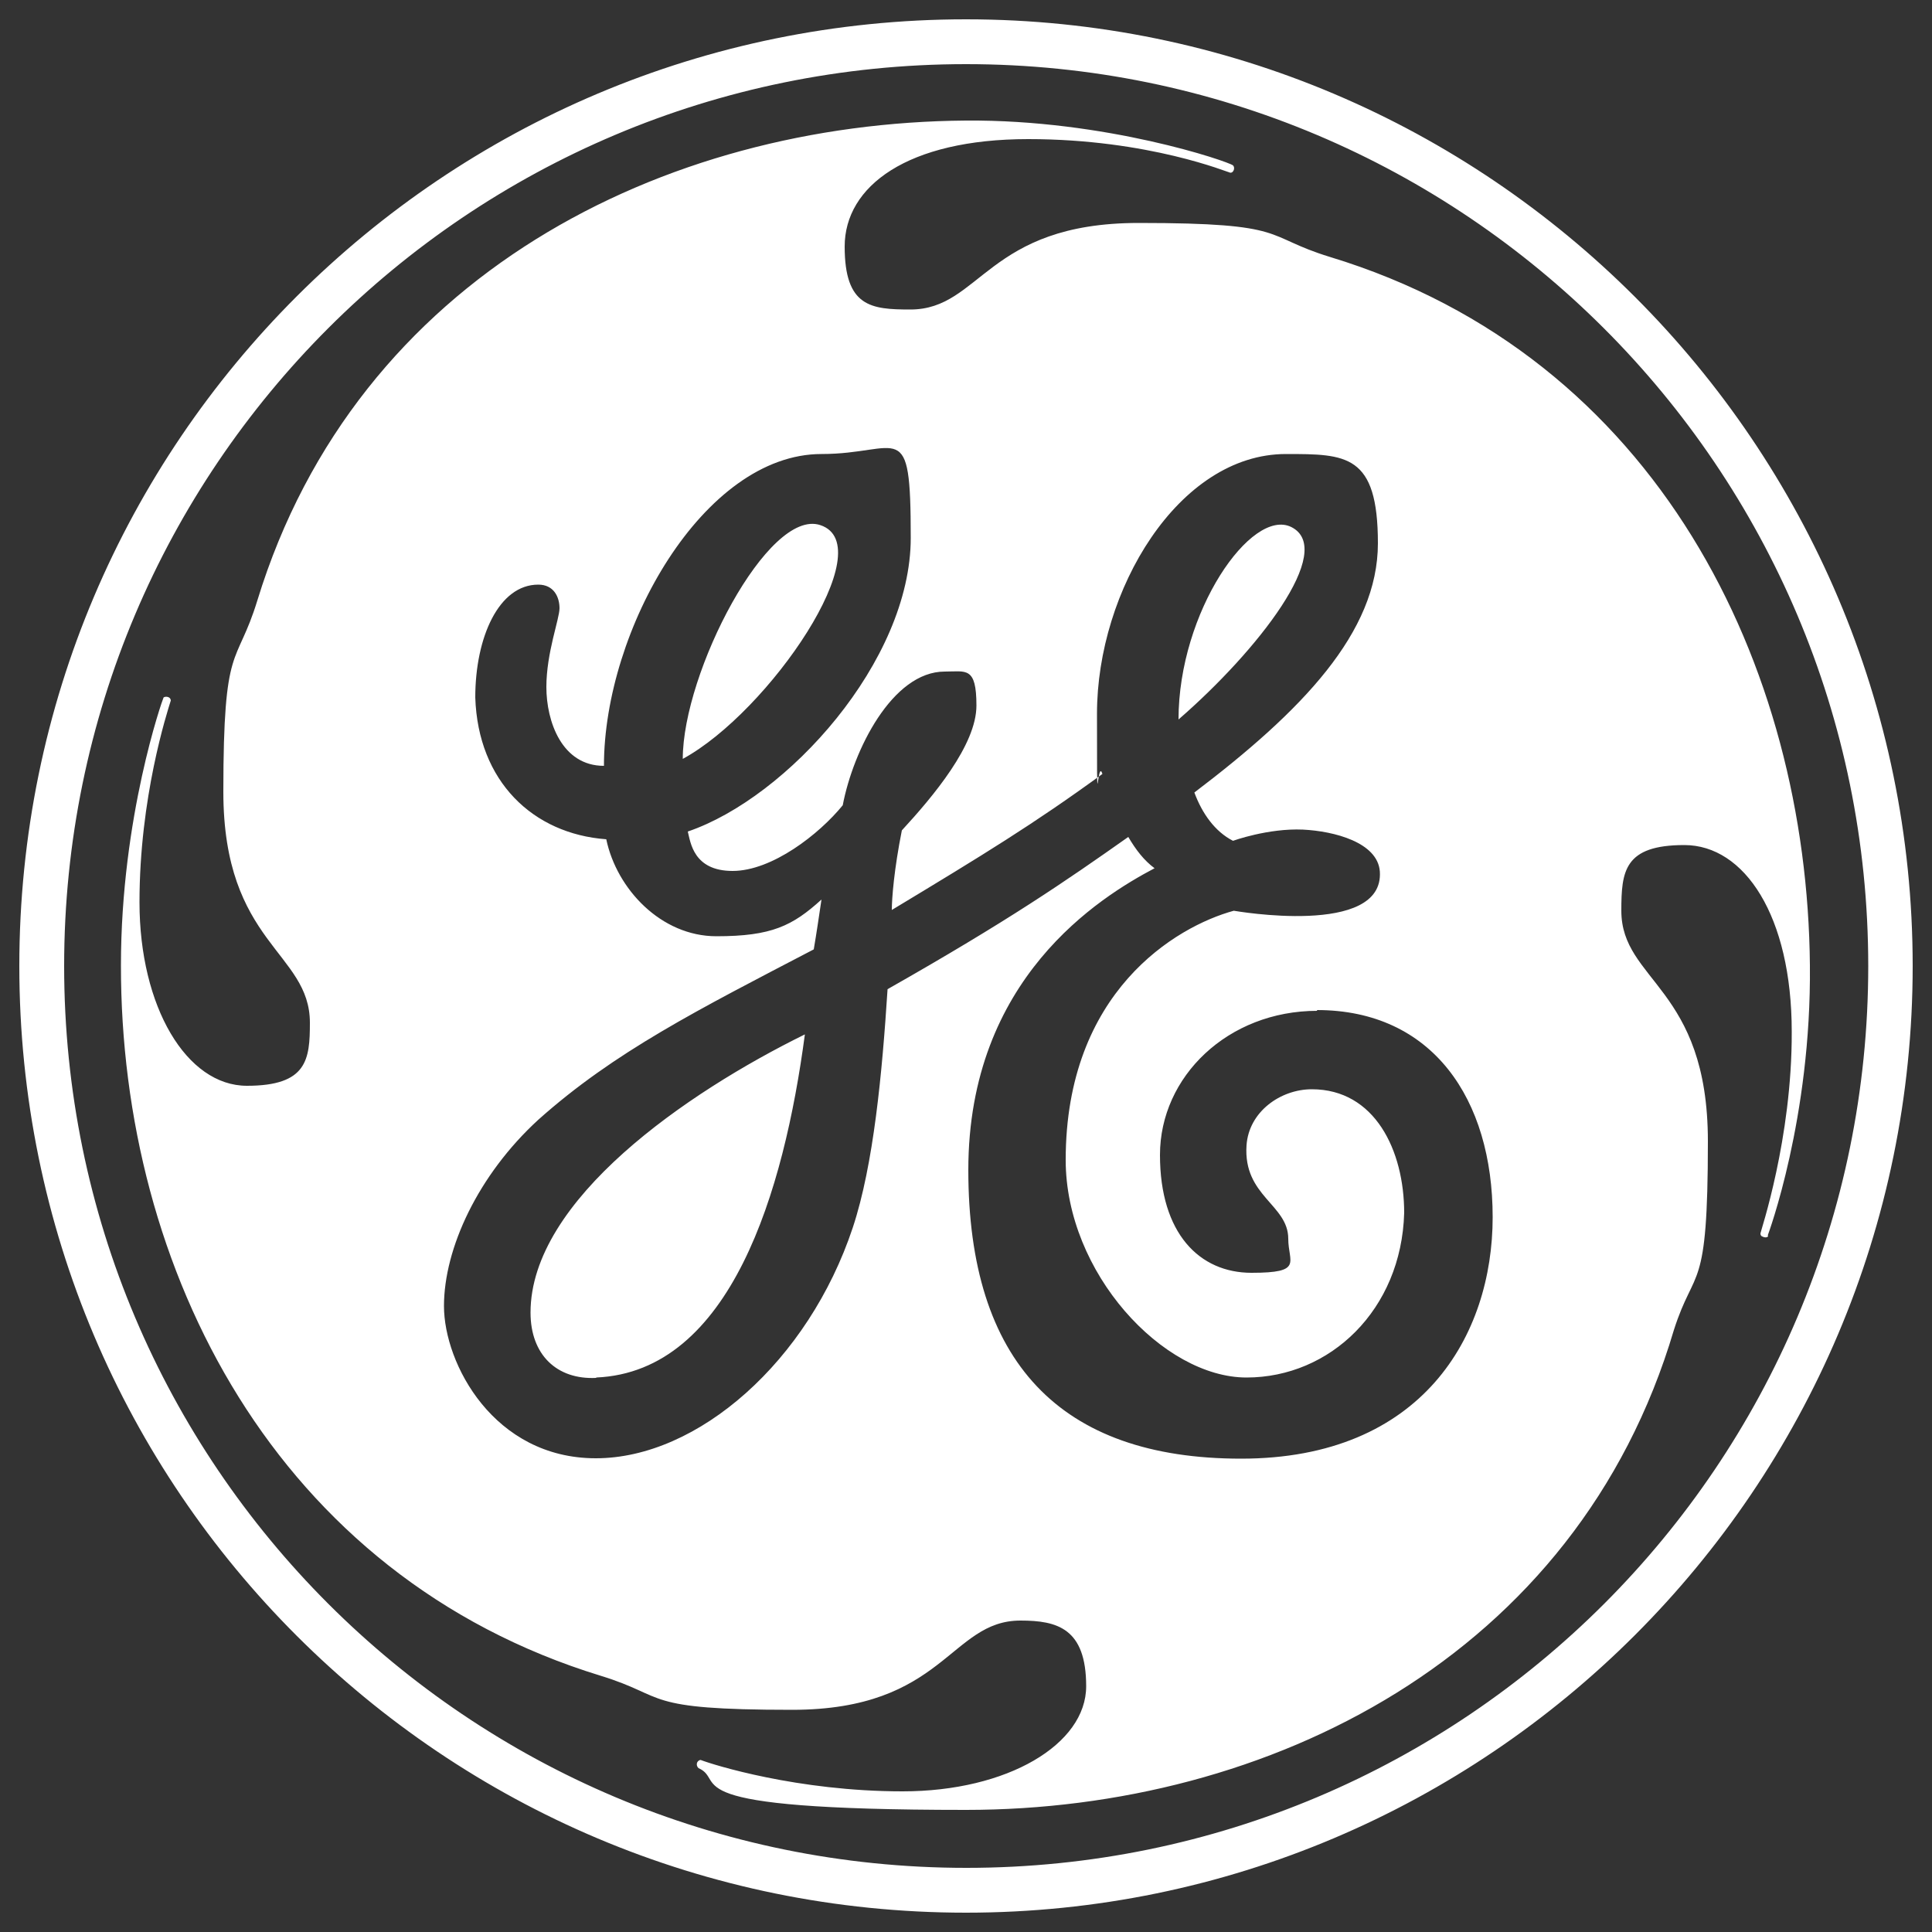 <?xml version="1.0" encoding="UTF-8"?>
<svg xmlns="http://www.w3.org/2000/svg" version="1.1" viewBox="0 0 500 500">
  <rect x="0" y="0" width="500" height="500" fill="#333333" stroke="none"/>
  <defs>
    <style>
      .cls-1 {
        fill: #fff;
      }
    </style>
  </defs>
  <!-- Generator: Adobe Illustrator 28.6.0, SVG Export Plug-In . SVG Version: 1.2.0 Build 709)  -->
  <g>
    <g id="Layer_1">
      <g id="Layer_1-2" data-name="Layer_1">
        <path class="cls-1" d="M305,186.2c0-27.9,18.9-54.9,29.2-49.8,11.7,5.9-8.8,32.1-29.2,49.8M176.7,196.4c0-22.4,22.1-65,35.6-60.5,16,5.3-13.2,48.3-35.6,60.5M154.3,356.6c-10.2.5-17-6-17-16.9,0-29.2,40.5-57,71-72-5.4,40.7-19.2,87.3-54,88.8M340.9,261.6c-23.1,0-40.7,17-40.7,37.3s10.2,30.5,23.7,30.5,9.5-2.7,9.5-8.8c0-8.9-11.7-11-10.8-24.2.6-8.7,8.8-14.5,16.9-14.5,16.3,0,23.9,15.8,23.9,32-.7,25.1-19.2,42.6-40.8,42.6s-46.8-27.1-46.8-56.3c0-43.5,28.5-60.4,43.5-64.5.1,0,39,6.9,37.8-10.2-.6-7.5-11.8-10.4-19.9-10.8-9-.4-18.1,2.9-18.1,2.9-4.7-2.4-8-7.1-10-12.5,27.8-21.1,47.5-41.4,47.5-64.5s-8.2-23.1-23.8-23.1c-27.8,0-48.9,35.3-48.9,67.2s0,10.9,1.4,15.6c-17.7,12.9-30.8,20.9-54.5,35.2,0-3,.6-10.6,2.6-20.6,8.1-8.8,19.3-22.1,19.3-32.3s-2.7-8.8-8.2-8.8c-13.6,0-23.7,20.4-26.4,34.6-6.1,7.5-18.3,17-28.5,17s-10.9-7.5-11.6-10.2c25.8-8.8,57.7-44.1,57.7-76s-2.7-21.7-23.1-21.7c-30.5,0-56.3,45.5-56.3,80.7-10.9,0-14.9-11.5-14.9-20.4s3.4-17.6,3.4-20.4-1.4-6.1-5.5-6.1c-10.2,0-16.3,13.6-16.3,29.2.7,21.7,14.9,35.3,33.9,36.7,2.7,12.9,14.2,25.1,28.5,25.1s19.7-2.7,27.2-9.5c-.7,4.7-1.3,8.8-2,12.9-29.9,15.6-51.6,26.5-71.3,44.1-15.6,14.3-24.4,33.3-24.4,48.2s12.9,39.4,39.3,39.4,55-25.1,66.5-59.7c5.4-16.3,7.6-40,9-61.7,31.2-17.7,46-27.9,62.3-39.4,2,3.4,4.1,6.1,6.8,8.1-14.2,7.5-48.2,28.5-48.2,78.1s23.7,74.7,70.6,74.7,65.1-31.9,65.1-62.5-15.6-53.6-45.5-53.6M457.6,319.9c-.1.2-.5.5-1.3.2-.6-.2-.7-.5-.7-.9s8.2-24.5,8.1-52.2c0-29.9-12.2-48.3-27.8-48.3s-16.3,6.8-16.3,17c0,18.3,22.4,19.7,22.4,59.7s-3.4,31.9-8.8,48.8c-25.1,84.8-105.2,124.2-183.2,124.2s-61.6-7.4-69.2-10.8c-.3-.2-.6-.8-.4-1.4.2-.5.7-.8,1-.7,3.1,1.2,25,8.1,52.2,8.1s47.5-12.2,47.5-27.2-7.5-17-17-17c-18.3,0-19.7,23.1-59.1,23.1s-31.9-3.4-49.5-8.8c-84.2-25.8-124.3-105.2-124.2-183.9,0-38.4,10.8-68.9,11-69.2,0-.2.6-.4,1.2-.2.6.2.7.7.7.9-1,3.2-8.1,25.1-8.1,52.2s12.2,47.5,27.8,47.5,16.3-6.8,16.3-16.3c0-18.4-22.4-20.4-22.4-59.8s3.4-31.9,8.8-49.5C92.4,71.2,171.8,31.8,249.9,31.2c36.3-.3,68,10.6,69.2,11.6.2.2.4.6.2,1.2-.3.7-.7.7-.9.7-.4,0-21-8.7-52.3-8.7s-47.5,12.2-47.5,27.8,6.8,16.3,17,16.3c18.3,0,19.7-22.4,59.1-22.4s31.9,3.4,49.5,8.8c84.9,25.8,123.5,105.9,124.2,183.3.4,39.6-10.8,69.6-10.9,69.9M250,16.6C121.1,16.6,16.6,121,16.6,250s104.5,233.4,233.5,233.4,233.4-104.5,233.4-233.4S378.9,16.6,250,16.6M250,495c-135.1,0-245-109.3-245-245S115,5,250,5s245,109.9,245,245-110,245-245,245"/>
      </g>
    </g>
  </g>
</svg>